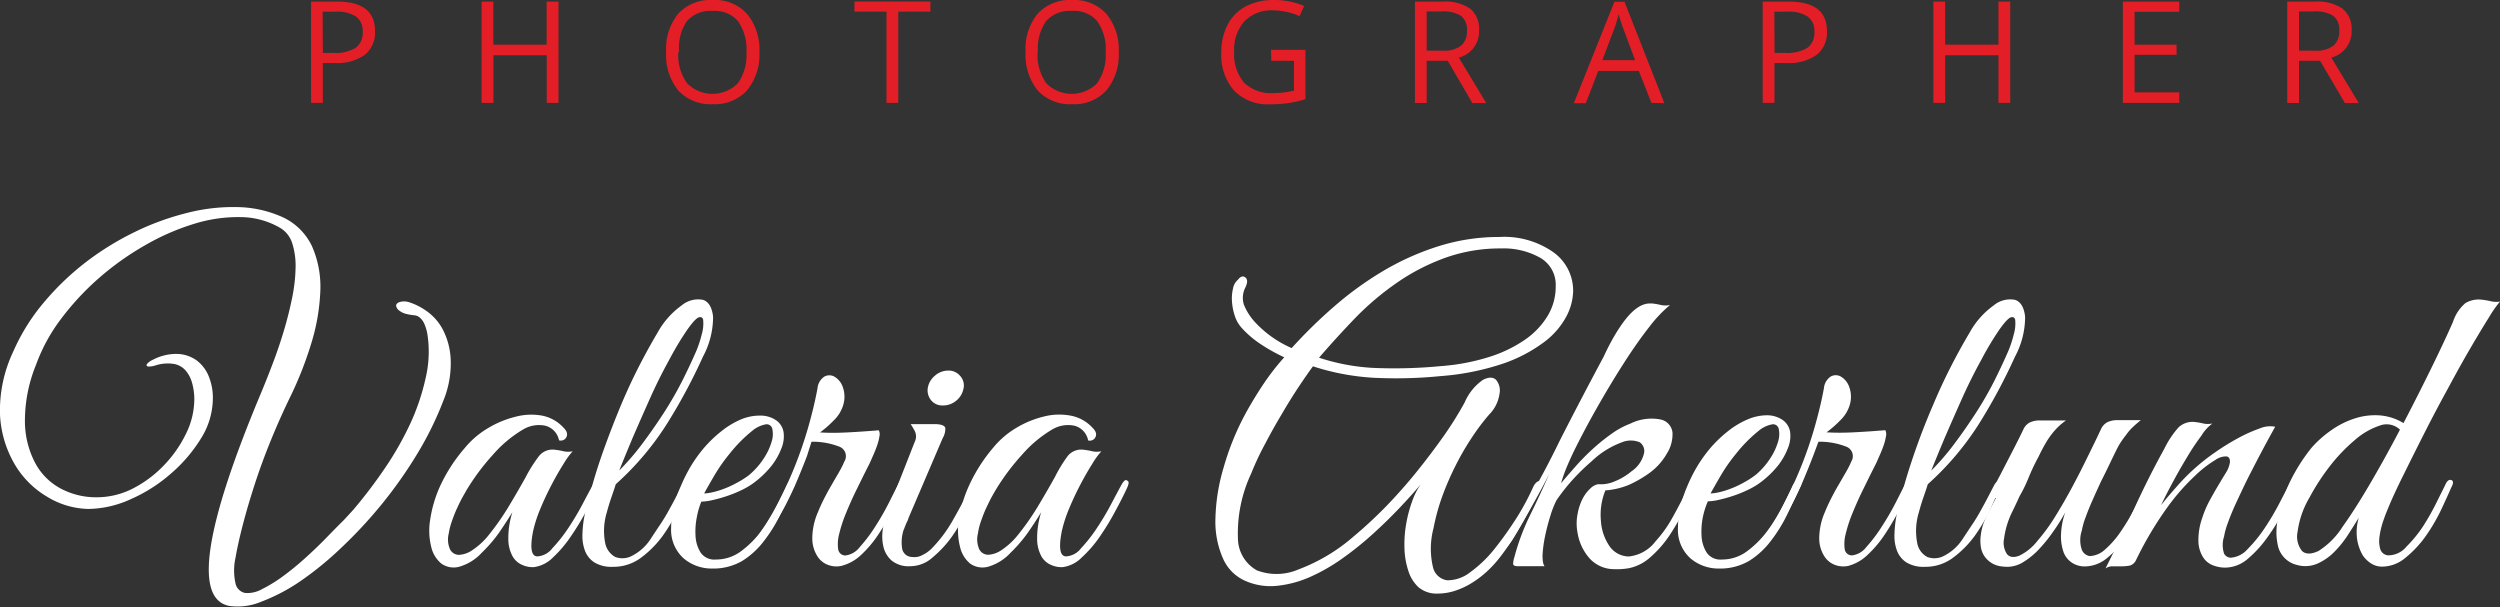 <?xml version="1.0" encoding="UTF-8"?> <svg xmlns="http://www.w3.org/2000/svg" viewBox="0 0 246.64 59.89"><rect x="0" y="0" width="246.64" height="59.89" fill="#333333" stroke="none"/> <defs> <style>.cls-1{fill:#fff;}.cls-2{fill:#e31e26;}</style> </defs> <title>logo_en_red</title> <g id="Слой_2" data-name="Слой 2"> <g id="Слой_1-2" data-name="Слой 1"> <path class="cls-1" d="M43.74,39.53a32.63,32.63,0,0,1-2.58,5.25,43.84,43.84,0,0,1-3.47,4.93,45,45,0,0,1-4,4.31,32.27,32.27,0,0,1-4.09,3.34,18.33,18.33,0,0,1-3.82,2,6,6,0,0,1-3.15.42q-5.29-1,3.19-21.17.54-1.3,1.13-2.86t1.07-3.17q.48-1.62.8-3.19a16.38,16.38,0,0,0,.34-2.94,7.38,7.38,0,0,0-.31-2.39,2.74,2.74,0,0,0-1.13-1.53,7.83,7.83,0,0,0-3.93-1.11,14.58,14.58,0,0,0-4.6.65,23.16,23.16,0,0,0-4.83,2.1,27.92,27.92,0,0,0-4.56,3.23A26.44,26.44,0,0,0,6,31.49,17.19,17.19,0,0,0,3.55,36a14.62,14.62,0,0,0-1.09,5.73,8.86,8.86,0,0,0,1.09,4.09,6.12,6.12,0,0,0,2.56,2.44,7.42,7.42,0,0,0,3.36.8A7.85,7.85,0,0,0,13,48.25,11.44,11.44,0,0,0,16.08,46a12,12,0,0,0,2.23-3.13,7.78,7.78,0,0,0,.86-3.46,6,6,0,0,0-.21-1.6,3.17,3.17,0,0,0-.65-1.26,2,2,0,0,0-1.18-.65,3.91,3.91,0,0,0-1.79.15,2.09,2.09,0,0,1-.67.11c-.14,0-.21-.06-.21-.13s.06-.16.19-.27a1.79,1.79,0,0,1,.48-.29,4.91,4.91,0,0,1,2.44-.55,3.46,3.46,0,0,1,1.85.65,3.69,3.69,0,0,1,1.18,1.57A5.64,5.64,0,0,1,21,39.32a7.52,7.52,0,0,1-1.18,3.95,14.84,14.84,0,0,1-3,3.49,15.31,15.31,0,0,1-3.95,2.5,10.33,10.33,0,0,1-4.14.95A8.1,8.1,0,0,1,4.64,49a9,9,0,0,1-3.21-3.23A10.7,10.7,0,0,1,0,40.9a13.55,13.55,0,0,1,1.3-6.2,19.78,19.78,0,0,1,3-4.83,26.73,26.73,0,0,1,4.16-4,28.29,28.29,0,0,1,4.87-3A25.94,25.94,0,0,1,18.48,21a18.27,18.27,0,0,1,4.89-.57,11.29,11.29,0,0,1,4.2.86,6,6,0,0,1,3.21,3,9.91,9.91,0,0,1,.82,4.47,20.08,20.08,0,0,1-.92,5.21,35.47,35.47,0,0,1-2.06,5.21q-1,2.06-1.89,4.24t-1.58,4.3q-.69,2.12-1.18,4T23.24,55a5.83,5.83,0,0,0,0,2.58,1.2,1.2,0,0,0,.95.92,2.91,2.91,0,0,0,1.66-.38,14,14,0,0,0,2.08-1.28,27.24,27.24,0,0,0,2.21-1.81q1.11-1,2.08-2t1.68-1.7q.71-.76,1-1.09A47.6,47.6,0,0,0,38,46.15a31.16,31.16,0,0,0,2.52-4.45A22.1,22.1,0,0,0,42,37.26a11.21,11.21,0,0,0,.19-4.12,4.36,4.36,0,0,0-.34-1.22,1.7,1.7,0,0,0-.46-.61,1,1,0,0,0-.55-.21,4.54,4.54,0,0,1-.67-.11,1.78,1.78,0,0,1-.82-.38.68.68,0,0,1-.27-.46q0-.21.31-.34a1.6,1.6,0,0,1,.95,0,6.18,6.18,0,0,1,1.72.86,5.18,5.18,0,0,1,1.62,1.83,7,7,0,0,1,.78,2.92A9.62,9.62,0,0,1,43.74,39.53Z"></path> <path class="cls-1" d="M59,48.14q-.46,1-1.16,2.27a25.7,25.7,0,0,1-1.53,2.52A12,12,0,0,1,54.55,55a3.27,3.27,0,0,1-1.87.95,2.44,2.44,0,0,1-1.09-.19,2,2,0,0,1-1-.84,3.57,3.57,0,0,1-.44-1.68,8.51,8.51,0,0,1,.4-2.71q-.51.84-1.3,2a14.17,14.17,0,0,1-1.72,2,4.84,4.84,0,0,1-2.25,1.39,2.1,2.1,0,0,1-1.74-.32,3,3,0,0,1-1-1.66,6.62,6.62,0,0,1-.1-2.67,12.44,12.44,0,0,1,1-3.36,15.93,15.93,0,0,1,2.42-3.72,8.57,8.57,0,0,1,2.25-1.93,9.71,9.71,0,0,1,2.69-1.13A6.07,6.07,0,0,1,53.46,41a3.87,3.87,0,0,1,2.16,1.22q.46.46.27.88a.61.61,0,0,1-.74.34A1.85,1.85,0,0,0,53.8,42a3.06,3.06,0,0,0-2.21.38,12.11,12.11,0,0,0-2.94,2.46A22.26,22.26,0,0,0,46,48.4l-.38.67q-.25.46-.53,1.07t-.5,1.26a6.41,6.41,0,0,0-.32,1.24,2.4,2.4,0,0,0,.15,1.6,1,1,0,0,0,.88.5,2.56,2.56,0,0,0,1.32-.48,7,7,0,0,0,1.51-1.37,25.23,25.23,0,0,0,2-2.83q.9-1.49,1.74-3A13.86,13.86,0,0,1,53.17,45a1.7,1.7,0,0,1,1.57-.63,6.68,6.68,0,0,1,.86.15,2.16,2.16,0,0,0,.9,0,7.66,7.66,0,0,0-.9,1.24q-.57.9-1.18,2.06t-1.11,2.37a13.08,13.08,0,0,0-.71,2.18q-.5,2.52.42,2.52a2,2,0,0,0,1.47-.8,14.7,14.7,0,0,0,1.58-2q.78-1.17,1.41-2.37t1-1.87q.29-.54.59-.42T59,48.14Z"></path> <path class="cls-1" d="M69.36,35.17a55.93,55.93,0,0,1-3.49,6.53,28.28,28.28,0,0,1-5.12,6.07q-.17.55-.42,1.26t-.46,1.51a6.24,6.24,0,0,0-.17,3,2,2,0,0,0,1,1.41,2,2,0,0,0,1.68-.13,4.75,4.75,0,0,0,1.79-1.62q.5-.76,1-1.51t.88-1.47q.4-.71.71-1.32l.52-1q.29-.54.61-.48t0,.69q-.38.84-1,2.18a16.45,16.45,0,0,1-1.53,2.6A10.12,10.12,0,0,1,63.27,55a4.53,4.53,0,0,1-2.81.92,3.23,3.23,0,0,1-1.83-.44,2.4,2.4,0,0,1-.92-1.15,4.13,4.13,0,0,1-.25-1.6A11.56,11.56,0,0,1,57.64,51a17.38,17.38,0,0,1,.42-1.79q.25-.86.42-1.49.5-1.76,1.22-3.74T61.25,40q.84-2,1.76-3.8t1.85-3.36a8.14,8.14,0,0,1,2.39-2.71,2.54,2.54,0,0,1,2.1-.55q.84.27,1,1.66A8.28,8.28,0,0,1,69.36,35.17Zm-.63-.63a11.37,11.37,0,0,0,.5-1.55,3.78,3.78,0,0,0,.15-1.32c0-.32-.19-.44-.44-.36s-.66.53-1.22,1.34A30.48,30.48,0,0,0,66,35.54q-1,1.81-1.89,3.8t-1.72,3.91q-.8,1.91-1.3,3.17a24.57,24.57,0,0,0,2.23-2.58q1.09-1.45,2.1-3t1.85-3.19Q68.1,36,68.73,34.54Z"></path> <path class="cls-1" d="M78.3,48.06,77,50.73a14.42,14.42,0,0,1-1.6,2.6,8,8,0,0,1-2.16,2,5.66,5.66,0,0,1-3,.76,4.26,4.26,0,0,1-2.79-1,3.78,3.78,0,0,1-1.24-3,9.2,9.2,0,0,1,.23-2A11.58,11.58,0,0,1,67.15,48a15.8,15.8,0,0,1,1-2,14.08,14.08,0,0,1,1.3-1.81,12.55,12.55,0,0,1,1.76-1.68,8.32,8.32,0,0,1,1.93-1.15A4.89,4.89,0,0,1,75,41a2.73,2.73,0,0,1,1.62.5,1.78,1.78,0,0,1,.69,1.18,3.1,3.1,0,0,1-.23,1.58A6.64,6.64,0,0,1,76.08,46a9.66,9.66,0,0,1-1.72,1.64,7.36,7.36,0,0,1-1.2.71,12.1,12.1,0,0,1-1.45.59,14,14,0,0,1-1.43.4,5.32,5.32,0,0,1-1.09.15A7.91,7.91,0,0,0,68.75,51a7.25,7.25,0,0,0-.13,1.89,3.38,3.38,0,0,0,.5,1.62,1.63,1.63,0,0,0,1.49.69,4.11,4.11,0,0,0,2.5-.82,9.67,9.67,0,0,0,2-2,15,15,0,0,0,1.47-2.35q.61-1.22,1-2.06a1.09,1.09,0,0,1,.31-.44.58.58,0,0,1,.34-.15.22.22,0,0,1,.21.15A.65.65,0,0,1,78.3,48.06Zm-4.37-1.22a7.21,7.21,0,0,0,1.41-1.6,6.11,6.11,0,0,0,.78-1.64,2.51,2.51,0,0,0,.08-1.26.57.57,0,0,0-.63-.48,2.9,2.9,0,0,0-1.39.67A14,14,0,0,0,72,44.74a16.43,16.43,0,0,0-1.53,2.18q-.69,1.18-1,1.76a4.14,4.14,0,0,0,.8-.11,8.07,8.07,0,0,0,1.13-.34,9.27,9.27,0,0,0,1.28-.59A9,9,0,0,0,73.94,46.84Z"></path> <path class="cls-1" d="M89.14,48.19q-.46,1-1.09,2.18a24.58,24.58,0,0,1-1.39,2.35,11.18,11.18,0,0,1-1.68,2A4.43,4.43,0,0,1,83,55.83a2.34,2.34,0,0,1-1.2-.06,2.1,2.1,0,0,1-1.11-.82,3.26,3.26,0,0,1-.55-1.7,6.46,6.46,0,0,1,.55-2.71q.25-.63.61-1.34t.76-1.39l.73-1.26q.34-.59.5-1a1,1,0,0,0-.5-1.49,7.18,7.18,0,0,0-2.73-.48L79.61,45q-.38,1-.92,2.29t-1.22,2.6A26,26,0,0,1,76,52.32a12,12,0,0,1-1.51,1.91q-.25.21-.4,0a.44.44,0,0,1,.06-.52A26.35,26.35,0,0,0,76.5,50.1a40,40,0,0,0,3.25-8q.57-2,.9-3.78a1.55,1.55,0,0,1,.67-1.16,1,1,0,0,1,1,0,1.89,1.89,0,0,1,.8.95,2.84,2.84,0,0,1,.1,1.74,3.51,3.51,0,0,1-1,1.66,10.26,10.26,0,0,1-1.32,1.15q1.17.08,2.71,0t3.09-.21a.92.92,0,0,1,.06.61,5.17,5.17,0,0,1-.21.84q-.15.44-.36.92l-.38.86-.57,1.13-.88,1.79q-.48,1-.92,2.08a13.66,13.66,0,0,0-.65,2,3.79,3.79,0,0,0-.1,1.49.71.71,0,0,0,.73.63,2.1,2.1,0,0,0,1.41-.84,14.68,14.68,0,0,0,1.51-2,25.77,25.77,0,0,0,1.34-2.33l.94-1.87q.29-.54.57-.38T89.14,48.19Z"></path> <path class="cls-1" d="M89.14,52.3A4,4,0,0,0,89,54.11a1,1,0,0,0,1,.84,1.6,1.6,0,0,0,1-.19,3.38,3.38,0,0,0,.88-.61A13.36,13.36,0,0,0,94,51.33q1-1.76,1.89-3.53.25-.59.54-.42t0,.8l-1,2.18a18.92,18.92,0,0,1-1.49,2.54A11,11,0,0,1,92,55a3.3,3.3,0,0,1-2.18.86A2.67,2.67,0,0,1,88,55.33,2.62,2.62,0,0,1,87.17,54a4.59,4.59,0,0,1-.08-1.76,7.41,7.41,0,0,1,.46-1.79l2.69-6.85a1.2,1.2,0,0,0,0-1.09,6.54,6.54,0,0,0-.4-.67l2.31,0c.67,0,1,.12,1.11.36A1.82,1.82,0,0,1,93,43.23l-3.36,7.85a2.07,2.07,0,0,1-.21.5l-.17.42C89.21,52.15,89.17,52.25,89.14,52.3Zm5.92-14a2,2,0,0,1-.71,1.22A2,2,0,0,1,93,40a1.4,1.4,0,0,1-1.13-.5,1.54,1.54,0,0,1-.34-1.22,2,2,0,0,1,.71-1.22,2,2,0,0,1,1.3-.5,1.46,1.46,0,0,1,1.16.5A1.39,1.39,0,0,1,95.06,38.32Z"></path> <path class="cls-1" d="M111.19,48.14q-.46,1-1.15,2.27a25.34,25.34,0,0,1-1.53,2.52A12,12,0,0,1,106.72,55a3.27,3.27,0,0,1-1.87.95,2.44,2.44,0,0,1-1.09-.19,2,2,0,0,1-1-.84,3.57,3.57,0,0,1-.44-1.68,8.48,8.48,0,0,1,.4-2.71q-.5.84-1.3,2a14.24,14.24,0,0,1-1.72,2,4.84,4.84,0,0,1-2.25,1.39,2.1,2.1,0,0,1-1.74-.32,3,3,0,0,1-1-1.66,6.63,6.63,0,0,1-.11-2.67,12.51,12.51,0,0,1,1-3.36A16,16,0,0,1,98,44.15a8.6,8.6,0,0,1,2.25-1.93A9.72,9.72,0,0,1,103,41.09a6.07,6.07,0,0,1,2.65-.08,3.88,3.88,0,0,1,2.16,1.22c.31.31.4.6.27.88a.61.61,0,0,1-.73.34A1.85,1.85,0,0,0,106,42a3.06,3.06,0,0,0-2.21.38,12.12,12.12,0,0,0-2.94,2.46,22.27,22.27,0,0,0-2.65,3.55c-.08.14-.21.36-.38.67s-.34.67-.53,1.07-.35.83-.5,1.26a6.34,6.34,0,0,0-.31,1.24,2.39,2.39,0,0,0,.15,1.6,1,1,0,0,0,.88.5,2.56,2.56,0,0,0,1.32-.48,7,7,0,0,0,1.51-1.37,25,25,0,0,0,2-2.83q.9-1.49,1.74-3A13.77,13.77,0,0,1,105.33,45a1.7,1.7,0,0,1,1.57-.63,6.73,6.73,0,0,1,.86.15,2.16,2.16,0,0,0,.9,0,7.61,7.61,0,0,0-.9,1.24q-.57.9-1.18,2.06t-1.11,2.37a13.18,13.18,0,0,0-.71,2.18q-.5,2.52.42,2.52a2,2,0,0,0,1.47-.8,14.69,14.69,0,0,0,1.57-2,27.27,27.27,0,0,0,1.41-2.37q.63-1.2,1-1.87t.59-.42Q111.48,47.51,111.19,48.14Z"></path> <path class="cls-1" d="M155.2,28.74a5.6,5.6,0,0,1-.67,2.48,7.64,7.64,0,0,1-2.21,2.54,14.64,14.64,0,0,1-4,2.1,25,25,0,0,1-6.15,1.24,44.73,44.73,0,0,1-6.64.17,23.71,23.71,0,0,1-6-1.13q-.59.8-1.39,2t-1.66,2.67q-.86,1.43-1.68,3a27.78,27.78,0,0,0-1.37,2.92,13.9,13.9,0,0,0-1.3,6.41,3.65,3.65,0,0,0,1.87,3.13,5.45,5.45,0,0,0,4.12-.1,17.76,17.76,0,0,0,5.44-3.26,43.36,43.36,0,0,0,3.23-3q1.6-1.66,3-3.4T142.44,43a34.09,34.09,0,0,0,2.06-3.3,5.18,5.18,0,0,1,1.81-2.23q.84-.42,1.28,0a1.63,1.63,0,0,1,.34,1.41,3.57,3.57,0,0,1-1,2,21.62,21.62,0,0,0-1.74,2.31,26.41,26.41,0,0,0-1.6,2.77,28,28,0,0,0-1.3,3,20.53,20.53,0,0,0-.86,3.13,7.94,7.94,0,0,0-.06,3.86,1.68,1.68,0,0,0,1.41,1.3,3.66,3.66,0,0,0,2.27-.8A12.14,12.14,0,0,0,147.56,54q1-1.26,2-2.81a24.68,24.68,0,0,0,1.7-3.15q.29-.59.67-.59t0,.76q-.29.63-.71,1.47t-.95,1.74q-.52.9-1.09,1.83A18.49,18.49,0,0,1,148,54.95a11.29,11.29,0,0,1-1.24,1.37,9.93,9.93,0,0,1-1.49,1.15,7.67,7.67,0,0,1-1.68.8,5.55,5.55,0,0,1-1.76.29,2.75,2.75,0,0,1-1.89-.63,3.69,3.69,0,0,1-1-1.62,7.6,7.6,0,0,1-.38-2.21,11.55,11.55,0,0,1,.17-2.42,12.92,12.92,0,0,1,.59-2.23,6.76,6.76,0,0,1,.84-1.66q-.84,1-2.06,2.29t-2.62,2.56a31.92,31.92,0,0,1-3,2.42,18.44,18.44,0,0,1-3.21,1.85,10.76,10.76,0,0,1-3.25.88,6.16,6.16,0,0,1-3.11-.46,4.28,4.28,0,0,1-2.27-2.27,9,9,0,0,1-.73-3.91,19,19,0,0,1,.8-5A26.17,26.17,0,0,1,123,40.58q.8-1.43,1.7-2.77a23.3,23.3,0,0,1,2-2.56,17.53,17.53,0,0,1-2.33-1.3,9.87,9.87,0,0,1-1.87-1.6,3.25,3.25,0,0,1-.69-1.22,5.67,5.67,0,0,1-.27-1.41,4.21,4.21,0,0,1,.11-1.28,1.44,1.44,0,0,1,.48-.84q.38-.5.73-.23t0,1a2.21,2.21,0,0,0-.13,1.72,5.71,5.71,0,0,0,1,1.6,10.8,10.8,0,0,0,3.7,2.65,48.36,48.36,0,0,1,4.28-4.18,33,33,0,0,1,4.89-3.51,26,26,0,0,1,5.42-2.39,19.75,19.75,0,0,1,5.9-.88,8.44,8.44,0,0,1,5.31,1.49A4.66,4.66,0,0,1,155.2,28.74Zm-1.72-.5a3.07,3.07,0,0,0-1.53-2.81,7.34,7.34,0,0,0-3.84-.92,16.06,16.06,0,0,0-5.46.9,20.71,20.71,0,0,0-4.7,2.39,27.9,27.9,0,0,0-4.12,3.44q-1.93,2-3.7,4.05a20.69,20.69,0,0,0,5.23,1,48.07,48.07,0,0,0,6.78-.17,20.94,20.94,0,0,0,4.7-.88,13.18,13.18,0,0,0,3.57-1.7,7.73,7.73,0,0,0,2.27-2.37A5.57,5.57,0,0,0,153.48,28.24Z"></path> <path class="cls-1" d="M160,32q1.47-2.1,2.81-2.06H163a6.53,6.53,0,0,1,.86.15,2.18,2.18,0,0,0,.9,0,13,13,0,0,0-2,2.1q-1.16,1.47-2.42,3.42t-2.54,4.18q-1.28,2.23-2.33,4.33-.42.84-.8,1.72T154,47.68q.67-.8,1.47-1.7a21.77,21.77,0,0,1,1.7-1.72A19.12,19.12,0,0,1,159,42.79a7.94,7.94,0,0,1,1.85-1,4.69,4.69,0,0,1,3-.4A1.48,1.48,0,0,1,165,42.66a3.54,3.54,0,0,1-.55,2.08,6.09,6.09,0,0,1-1.83,2,11.6,11.6,0,0,1-1.91,1.09,7.41,7.41,0,0,1-2.33.55,6.39,6.39,0,0,0-.44,3,4.94,4.94,0,0,0,.86,2.52,2.35,2.35,0,0,0,1.89,1,3.8,3.8,0,0,0,2.65-1.51A12.09,12.09,0,0,0,165,51.06q.86-1.53,1.74-3.38.25-.5.5-.31c.17.13.18.36,0,.69a30.18,30.18,0,0,1-2.37,4.51,11,11,0,0,1-2.14,2.48,4.52,4.52,0,0,1-2,1,7.05,7.05,0,0,1-1.87.08,3.27,3.27,0,0,1-2-1,5,5,0,0,1-1.22-2.54,4.79,4.79,0,0,1,0-1.89,5.34,5.34,0,0,1,.5-1.51,3.66,3.66,0,0,1,.76-1,1.48,1.48,0,0,1,.76-.42,3.44,3.44,0,0,0,1.66-.29,6.2,6.2,0,0,0,1.66-1,2.93,2.93,0,0,0,1.18-1.64,1.05,1.05,0,0,0-.38-1.2,2.29,2.29,0,0,0-1.78,0,8.61,8.61,0,0,0-3,1.89,20.83,20.83,0,0,0-1.72,1.66,18.75,18.75,0,0,0-1.72,2.16,9.18,9.18,0,0,0-.61,1.55,20.64,20.64,0,0,0-.52,2,12.44,12.44,0,0,0-.25,1.89q0,.86.21,1.07h-2.65c-.31,0-.46-.08-.46-.25a2.48,2.48,0,0,1,.13-.67,22.26,22.26,0,0,1,1.53-4.09q.94-1.91,1.91-4.1-.71,1.39-1.39,2.6t-1.24,2.21q-.57,1-1,1.68a7.83,7.83,0,0,1-.78,1q-.25.21-.4,0a.44.44,0,0,1,.06-.52,22.65,22.65,0,0,0,1.64-2.54q.92-1.62,2-3.57t2.14-4.14q1.11-2.18,2.21-4.28t2.12-4Q159.07,33.32,160,32Z"></path> <path class="cls-1" d="M177.59,48.06l-1.26,2.67a14.47,14.47,0,0,1-1.6,2.6,8,8,0,0,1-2.16,2,5.66,5.66,0,0,1-3,.76,4.26,4.26,0,0,1-2.79-1,3.77,3.77,0,0,1-1.24-3,9.2,9.2,0,0,1,.23-2,11.58,11.58,0,0,1,.67-2.08,15.8,15.8,0,0,1,1-2,14.08,14.08,0,0,1,1.3-1.81,12.49,12.49,0,0,1,1.76-1.68,8.3,8.3,0,0,1,1.93-1.15,4.89,4.89,0,0,1,1.87-.4,2.74,2.74,0,0,1,1.62.5,1.79,1.79,0,0,1,.69,1.18,3.1,3.1,0,0,1-.23,1.58,6.66,6.66,0,0,1-1,1.74,9.66,9.66,0,0,1-1.72,1.64,7.36,7.36,0,0,1-1.2.71,12.11,12.11,0,0,1-1.45.59,13.94,13.94,0,0,1-1.43.4,5.32,5.32,0,0,1-1.09.15A7.91,7.91,0,0,0,168,51a7.25,7.25,0,0,0-.13,1.89,3.39,3.39,0,0,0,.5,1.62,1.63,1.63,0,0,0,1.49.69,4.12,4.12,0,0,0,2.5-.82,9.69,9.69,0,0,0,2-2,14.9,14.9,0,0,0,1.47-2.35q.61-1.22,1-2.06a1.09,1.09,0,0,1,.32-.44.58.58,0,0,1,.34-.15.22.22,0,0,1,.21.15A.65.65,0,0,1,177.59,48.06Zm-4.37-1.22a7.2,7.2,0,0,0,1.41-1.6,6.11,6.11,0,0,0,.78-1.64,2.52,2.52,0,0,0,.08-1.26.57.57,0,0,0-.63-.48,2.9,2.9,0,0,0-1.39.67,14,14,0,0,0-2.18,2.21,16.42,16.42,0,0,0-1.53,2.18q-.69,1.18-1,1.76a4.14,4.14,0,0,0,.8-.11,8.07,8.07,0,0,0,1.13-.34,9.32,9.32,0,0,0,1.28-.59A9,9,0,0,0,173.22,46.84Z"></path> <path class="cls-1" d="M188.43,48.19q-.46,1-1.09,2.18a24.58,24.58,0,0,1-1.39,2.35,11.18,11.18,0,0,1-1.68,2,4.42,4.42,0,0,1-1.93,1.11,2.34,2.34,0,0,1-1.2-.06,2.1,2.1,0,0,1-1.11-.82,3.26,3.26,0,0,1-.55-1.7,6.46,6.46,0,0,1,.55-2.71q.25-.63.61-1.34t.76-1.39l.73-1.26q.34-.59.5-1a1,1,0,0,0-.5-1.49,7.18,7.18,0,0,0-2.73-.48l-.5,1.34q-.38,1-.92,2.29t-1.22,2.6a26,26,0,0,1-1.43,2.48,12,12,0,0,1-1.51,1.91q-.25.21-.4,0a.44.44,0,0,1,.06-.52,26.35,26.35,0,0,0,2.31-3.59,40,40,0,0,0,3.25-8q.57-2,.9-3.78a1.55,1.55,0,0,1,.67-1.16,1,1,0,0,1,1,0,1.89,1.89,0,0,1,.8.95,2.84,2.84,0,0,1,.11,1.74,3.51,3.51,0,0,1-1,1.66,10.26,10.26,0,0,1-1.32,1.15q1.17.08,2.71,0t3.09-.21a.92.92,0,0,1,.06.61,5.28,5.28,0,0,1-.21.84q-.15.44-.36.92l-.38.86-.57,1.13-.88,1.79q-.48,1-.92,2.08a13.78,13.78,0,0,0-.65,2,3.81,3.81,0,0,0-.1,1.49.71.71,0,0,0,.74.63,2.1,2.1,0,0,0,1.41-.84,14.6,14.6,0,0,0,1.51-2A26,26,0,0,0,187,49.63l.95-1.87q.29-.54.57-.38T188.43,48.19Z"></path> <path class="cls-1" d="M198.8,35.17a55.93,55.93,0,0,1-3.49,6.53,28.31,28.31,0,0,1-5.12,6.07q-.17.55-.42,1.26t-.46,1.51a6.24,6.24,0,0,0-.17,3,1.94,1.94,0,0,0,1,1.41,2,2,0,0,0,1.68-.13,4.75,4.75,0,0,0,1.79-1.62q.5-.76,1-1.51t.88-1.47q.4-.71.71-1.32l.52-1c.2-.36.4-.52.61-.48s.22.27,0,.69-.59,1.29-1,2.18a16.38,16.38,0,0,1-1.53,2.6A10.1,10.1,0,0,1,192.71,55a4.53,4.53,0,0,1-2.81.92,3.23,3.23,0,0,1-1.83-.44,2.4,2.4,0,0,1-.92-1.15,4.13,4.13,0,0,1-.25-1.6,11.56,11.56,0,0,1,.19-1.81,17.64,17.64,0,0,1,.42-1.79q.25-.86.42-1.49.51-1.76,1.22-3.74T190.69,40q.84-2,1.76-3.8t1.85-3.36a8.14,8.14,0,0,1,2.39-2.71,2.54,2.54,0,0,1,2.1-.55q.84.27,1,1.66A8.29,8.29,0,0,1,198.8,35.17Zm-.63-.63a11.24,11.24,0,0,0,.5-1.55,3.78,3.78,0,0,0,.15-1.32c0-.32-.19-.44-.44-.36s-.66.53-1.22,1.34a30.48,30.48,0,0,0-1.72,2.9q-1,1.81-1.89,3.8t-1.72,3.91q-.8,1.91-1.3,3.17a24.57,24.57,0,0,0,2.23-2.58q1.09-1.45,2.1-3t1.85-3.19Q197.54,36,198.17,34.54Z"></path> <path class="cls-1" d="M212.36,48.19q-.5,1.09-1.18,2.41a19.39,19.39,0,0,1-1.51,2.5,9.14,9.14,0,0,1-1.85,2,3.45,3.45,0,0,1-2.14.78,2.24,2.24,0,0,1-1.26-.36,2.15,2.15,0,0,1-.82-1,4.64,4.64,0,0,1-.27-1.7,7.25,7.25,0,0,1,.42-2.27q-.55,1-1.2,1.91a14.42,14.42,0,0,1-1.39,1.72,7.38,7.38,0,0,1-1.53,1.26,3,3,0,0,1-1.55.48,4.74,4.74,0,0,1-.74-.06,2.33,2.33,0,0,1-.78-.27,2.46,2.46,0,0,1-.69-.59,2.2,2.2,0,0,1-.44-1,4.08,4.08,0,0,1,0-1.3,5.52,5.52,0,0,1,.32-1.24,8.87,8.87,0,0,1,.55-1.18q.31-.57.61-1.15a.71.71,0,0,1-.4-.13q-.19-.13,0-.55a5.64,5.64,0,0,0,.38-.71q.17-.38.38-.76l1.26-2.44q.63-1.22,1.09-2.18a1.43,1.43,0,0,1,.65-.69,2.29,2.29,0,0,1,1-.19h2.56a5.31,5.31,0,0,0-.67.53,7.06,7.06,0,0,0-.61.65,8.16,8.16,0,0,0-.65.92,15.78,15.78,0,0,0-.76,1.43q-.59,1.09-1,2.1t-.88,1.81q-.42.92-.71,1.51a8.39,8.39,0,0,0-.84,2.73,2,2,0,0,0,.31,1.53q.4.44,1.2.13a5.12,5.12,0,0,0,1.81-1.49,18.4,18.4,0,0,0,1.74-2.39q.86-1.39,1.66-2.88t1.53-3q.73-1.47,1.32-2.73a1.43,1.43,0,0,1,.65-.69,2.3,2.3,0,0,1,1-.19h2.27q-.46.38-.8.7a5,5,0,0,0-.65.76A9,9,0,0,0,209,44q-.34.65-.8,1.62t-.9,1.83q-.44.95-.84,1.85T205.77,51a6.81,6.81,0,0,0-.38,1.33,2.94,2.94,0,0,0,0,1.92,1,1,0,0,0,.78.61,2.37,2.37,0,0,0,1.53-.67,9.09,9.09,0,0,0,1.49-1.7,21.71,21.71,0,0,0,1.37-2.27q.65-1.24,1.2-2.37.25-.54.57-.4C212.55,47.51,212.56,47.76,212.36,48.19Z"></path> <path class="cls-1" d="M226.43,48.14q-.46,1-1.15,2.31A21.24,21.24,0,0,1,223.7,53a11.31,11.31,0,0,1-1.93,2.12,3.46,3.46,0,0,1-2.27.88,3.37,3.37,0,0,1-1.13-.21,2,2,0,0,1-1-.78,3.07,3.07,0,0,1-.48-1.51,6.48,6.48,0,0,1,.38-2.42,10.08,10.08,0,0,1,.84-1.91q.59-1.07,1.47-2.5a2.7,2.7,0,0,0,.42-1.09c0-.31-.08-.49-.32-.55a1.8,1.8,0,0,0-1.11.34,11.24,11.24,0,0,0-2,1.55,21.55,21.55,0,0,0-2.58,2.9,34.83,34.83,0,0,0-3.25,5.42,1,1,0,0,1-.59.55,4.5,4.5,0,0,1-1,.08c-.31,0-.57,0-.78,0a1.22,1.22,0,0,0-.65.21q1.51-3,2.88-6t2.92-5.8a9.22,9.22,0,0,1,1.39-2.1,2,2,0,0,1,1.6-.55,6.68,6.68,0,0,1,.86.15,2.16,2.16,0,0,0,.9,0A4.12,4.12,0,0,0,217.17,43a21.58,21.58,0,0,0-1.34,2q-.69,1.13-1.39,2.42t-1.24,2.42q.63-.8,1.58-1.87a20.1,20.1,0,0,1,3.78-3.36,22.81,22.81,0,0,1,2.25-1.39,14.33,14.33,0,0,1,2.12-.95,2.63,2.63,0,0,1,1.53-.17q-1.26,2.27-2.31,4.33-.46.88-.9,1.81T220.43,50q-.38.86-.65,1.62a7.15,7.15,0,0,0-.36,1.3,2.74,2.74,0,0,0,0,1.7.76.76,0,0,0,.67.4,2.48,2.48,0,0,0,1.68-.88,13.61,13.61,0,0,0,1.68-2.08,25.42,25.42,0,0,0,1.43-2.42q.63-1.22,1-1.89t.57-.4C226.62,47.46,226.63,47.72,226.43,48.14Z"></path> <path class="cls-1" d="M246.64,29.75a11.08,11.08,0,0,0-1.07,1.53q-.78,1.24-1.81,3t-2.23,4q-1.2,2.18-2.31,4.37t-2.1,4.2q-1,2-1.58,3.44-.17.38-.42,1.11a7.92,7.92,0,0,0-.36,1.49,2.9,2.9,0,0,0,.08,1.32.87.87,0,0,0,.94.57,2.32,2.32,0,0,0,1.62-.84A12.81,12.81,0,0,0,239,52a23.92,23.92,0,0,0,1.32-2.31l.92-1.85q.25-.59.59-.48c.22.07.24.31,0,.74q-.38.88-1,2.2a17.94,17.94,0,0,1-1.51,2.58,10.68,10.68,0,0,1-2,2.14,3.59,3.59,0,0,1-2.33.88,2,2,0,0,1-1-.27,2.87,2.87,0,0,1-.9-.86,4.56,4.56,0,0,1-.53-1.47,5,5,0,0,1,.15-2.23q-.46.76-1.07,1.7a10.26,10.26,0,0,1-1.37,1.7,5.38,5.38,0,0,1-1.68,1.15,3,3,0,0,1-2,.11A2.52,2.52,0,0,1,224.77,54a6.15,6.15,0,0,1,0-3A14.31,14.31,0,0,1,226,47.37a17.61,17.61,0,0,1,2.06-3.21,10.75,10.75,0,0,1,2-1.76,8.52,8.52,0,0,1,2.29-1.13,6.48,6.48,0,0,1,2.42-.29,5.31,5.31,0,0,1,2.35.76q1.51-2.9,2.81-5.56T242,31.76a4.09,4.09,0,0,1,1.22-1.85,2.52,2.52,0,0,1,1.64-.34,7.28,7.28,0,0,1,.88.15A2.28,2.28,0,0,0,246.64,29.75Zm-9.87,12.64a1.89,1.89,0,0,0-2-.4,7.18,7.18,0,0,0-2.46,1.43,17,17,0,0,0-2.48,2.6,22.12,22.12,0,0,0-2,3.09,8.93,8.93,0,0,0-1.16,3.36,2.29,2.29,0,0,0,.44,1.89q.54.5,1.62,0a7.7,7.7,0,0,0,2.41-2.44q1.18-1.64,2.67-4.18T236.77,42.39Z"></path> <path class="cls-2" d="M37,3.07A2.8,2.8,0,0,1,36,5.4a4.69,4.69,0,0,1-3,.82H31.85v3.93H30.69V.16h2.59Q37,.16,37,3.07ZM31.85,5.22h1a3.88,3.88,0,0,0,2.24-.5,1.84,1.84,0,0,0,.69-1.6,1.72,1.72,0,0,0-.65-1.48,3.39,3.39,0,0,0-2-.49h-1.3Z"></path> <path class="cls-2" d="M55.1,10.15H53.94V5.45H48.68v4.7H47.51V.16h1.16V4.41h5.26V.16H55.1Z"></path> <path class="cls-2" d="M74.92,5.14A5.5,5.5,0,0,1,73.7,8.91a4.27,4.27,0,0,1-3.37,1.37,4.32,4.32,0,0,1-3.41-1.35,5.55,5.55,0,0,1-1.2-3.81,5.48,5.48,0,0,1,1.2-3.78A4.35,4.35,0,0,1,70.34,0a4.26,4.26,0,0,1,3.36,1.37A5.5,5.5,0,0,1,74.92,5.14Zm-8,0a4.74,4.74,0,0,0,.87,3.08,3.53,3.53,0,0,0,5,0,4.81,4.81,0,0,0,.85-3.08,4.77,4.77,0,0,0-.84-3.06,3,3,0,0,0-2.5-1,3.08,3.08,0,0,0-2.53,1A4.69,4.69,0,0,0,67,5.14Z"></path> <path class="cls-2" d="M88.62,10.15H87.46v-9H84.3v-1h7.49v1H88.62Z"></path> <path class="cls-2" d="M110.37,5.14a5.5,5.5,0,0,1-1.21,3.77,4.27,4.27,0,0,1-3.37,1.37,4.32,4.32,0,0,1-3.41-1.35,5.55,5.55,0,0,1-1.2-3.81,5.48,5.48,0,0,1,1.2-3.78A4.35,4.35,0,0,1,105.79,0a4.26,4.26,0,0,1,3.36,1.37A5.5,5.5,0,0,1,110.37,5.14Zm-8,0a4.74,4.74,0,0,0,.86,3.08,3.53,3.53,0,0,0,5,0,4.81,4.81,0,0,0,.85-3.08,4.77,4.77,0,0,0-.84-3.06,3,3,0,0,0-2.5-1,3.08,3.08,0,0,0-2.53,1A4.7,4.7,0,0,0,102.4,5.14Z"></path> <path class="cls-2" d="M125.39,4.92h3.4V9.78a10.91,10.91,0,0,1-1.61.38,12.24,12.24,0,0,1-1.9.13,4.61,4.61,0,0,1-3.53-1.35,5.32,5.32,0,0,1-1.26-3.78,5.71,5.71,0,0,1,.63-2.73A4.23,4.23,0,0,1,122.9.63,5.84,5.84,0,0,1,125.66,0a7.54,7.54,0,0,1,3,.59l-.45,1a6.66,6.66,0,0,0-2.6-.57,3.73,3.73,0,0,0-2.85,1.09,4.22,4.22,0,0,0-1,3,4.31,4.31,0,0,0,1,3.07,3.81,3.81,0,0,0,2.9,1,8.64,8.64,0,0,0,2-.24V6h-2.24Z"></path> <path class="cls-2" d="M140.75,6v4.16h-1.16V.16h2.74a4.31,4.31,0,0,1,2.72.7A2.55,2.55,0,0,1,145.92,3a2.65,2.65,0,0,1-2,2.68l2.71,4.49h-1.37L142.83,6Zm0-1h1.59a2.75,2.75,0,0,0,1.8-.49A1.82,1.82,0,0,0,144.72,3a1.67,1.67,0,0,0-.58-1.43,3.17,3.17,0,0,0-1.88-.44h-1.51Z"></path> <path class="cls-2" d="M162.92,10.15,161.68,7h-4l-1.23,3.18h-1.18l4-10h1l3.93,10Zm-1.61-4.22-1.16-3.1q-.23-.59-.46-1.44a13.11,13.11,0,0,1-.43,1.44l-1.18,3.1Z"></path> <path class="cls-2" d="M180.24,3.07a2.8,2.8,0,0,1-1,2.33,4.69,4.69,0,0,1-3,.82h-1.18v3.93H173.9V.16h2.59Q180.24.16,180.24,3.07Zm-5.17,2.15h1a3.88,3.88,0,0,0,2.24-.5,1.84,1.84,0,0,0,.69-1.6,1.72,1.72,0,0,0-.65-1.48,3.39,3.39,0,0,0-2-.49h-1.3Z"></path> <path class="cls-2" d="M198.32,10.15h-1.16V5.45h-5.26v4.7h-1.16V.16h1.16V4.41h5.26V.16h1.16Z"></path> <path class="cls-2" d="M215,10.15h-5.57V.16H215v1h-4.41V4.41h4.14v1h-4.14V9.11H215Z"></path> <path class="cls-2" d="M226.81,6v4.16h-1.16V.16h2.74a4.31,4.31,0,0,1,2.72.7A2.55,2.55,0,0,1,232,3a2.65,2.65,0,0,1-2,2.68l2.71,4.49h-1.37L228.89,6Zm0-1h1.59a2.75,2.75,0,0,0,1.8-.49A1.82,1.82,0,0,0,230.78,3a1.67,1.67,0,0,0-.58-1.43,3.17,3.17,0,0,0-1.88-.44h-1.51Z"></path> </g> </g> </svg> 
